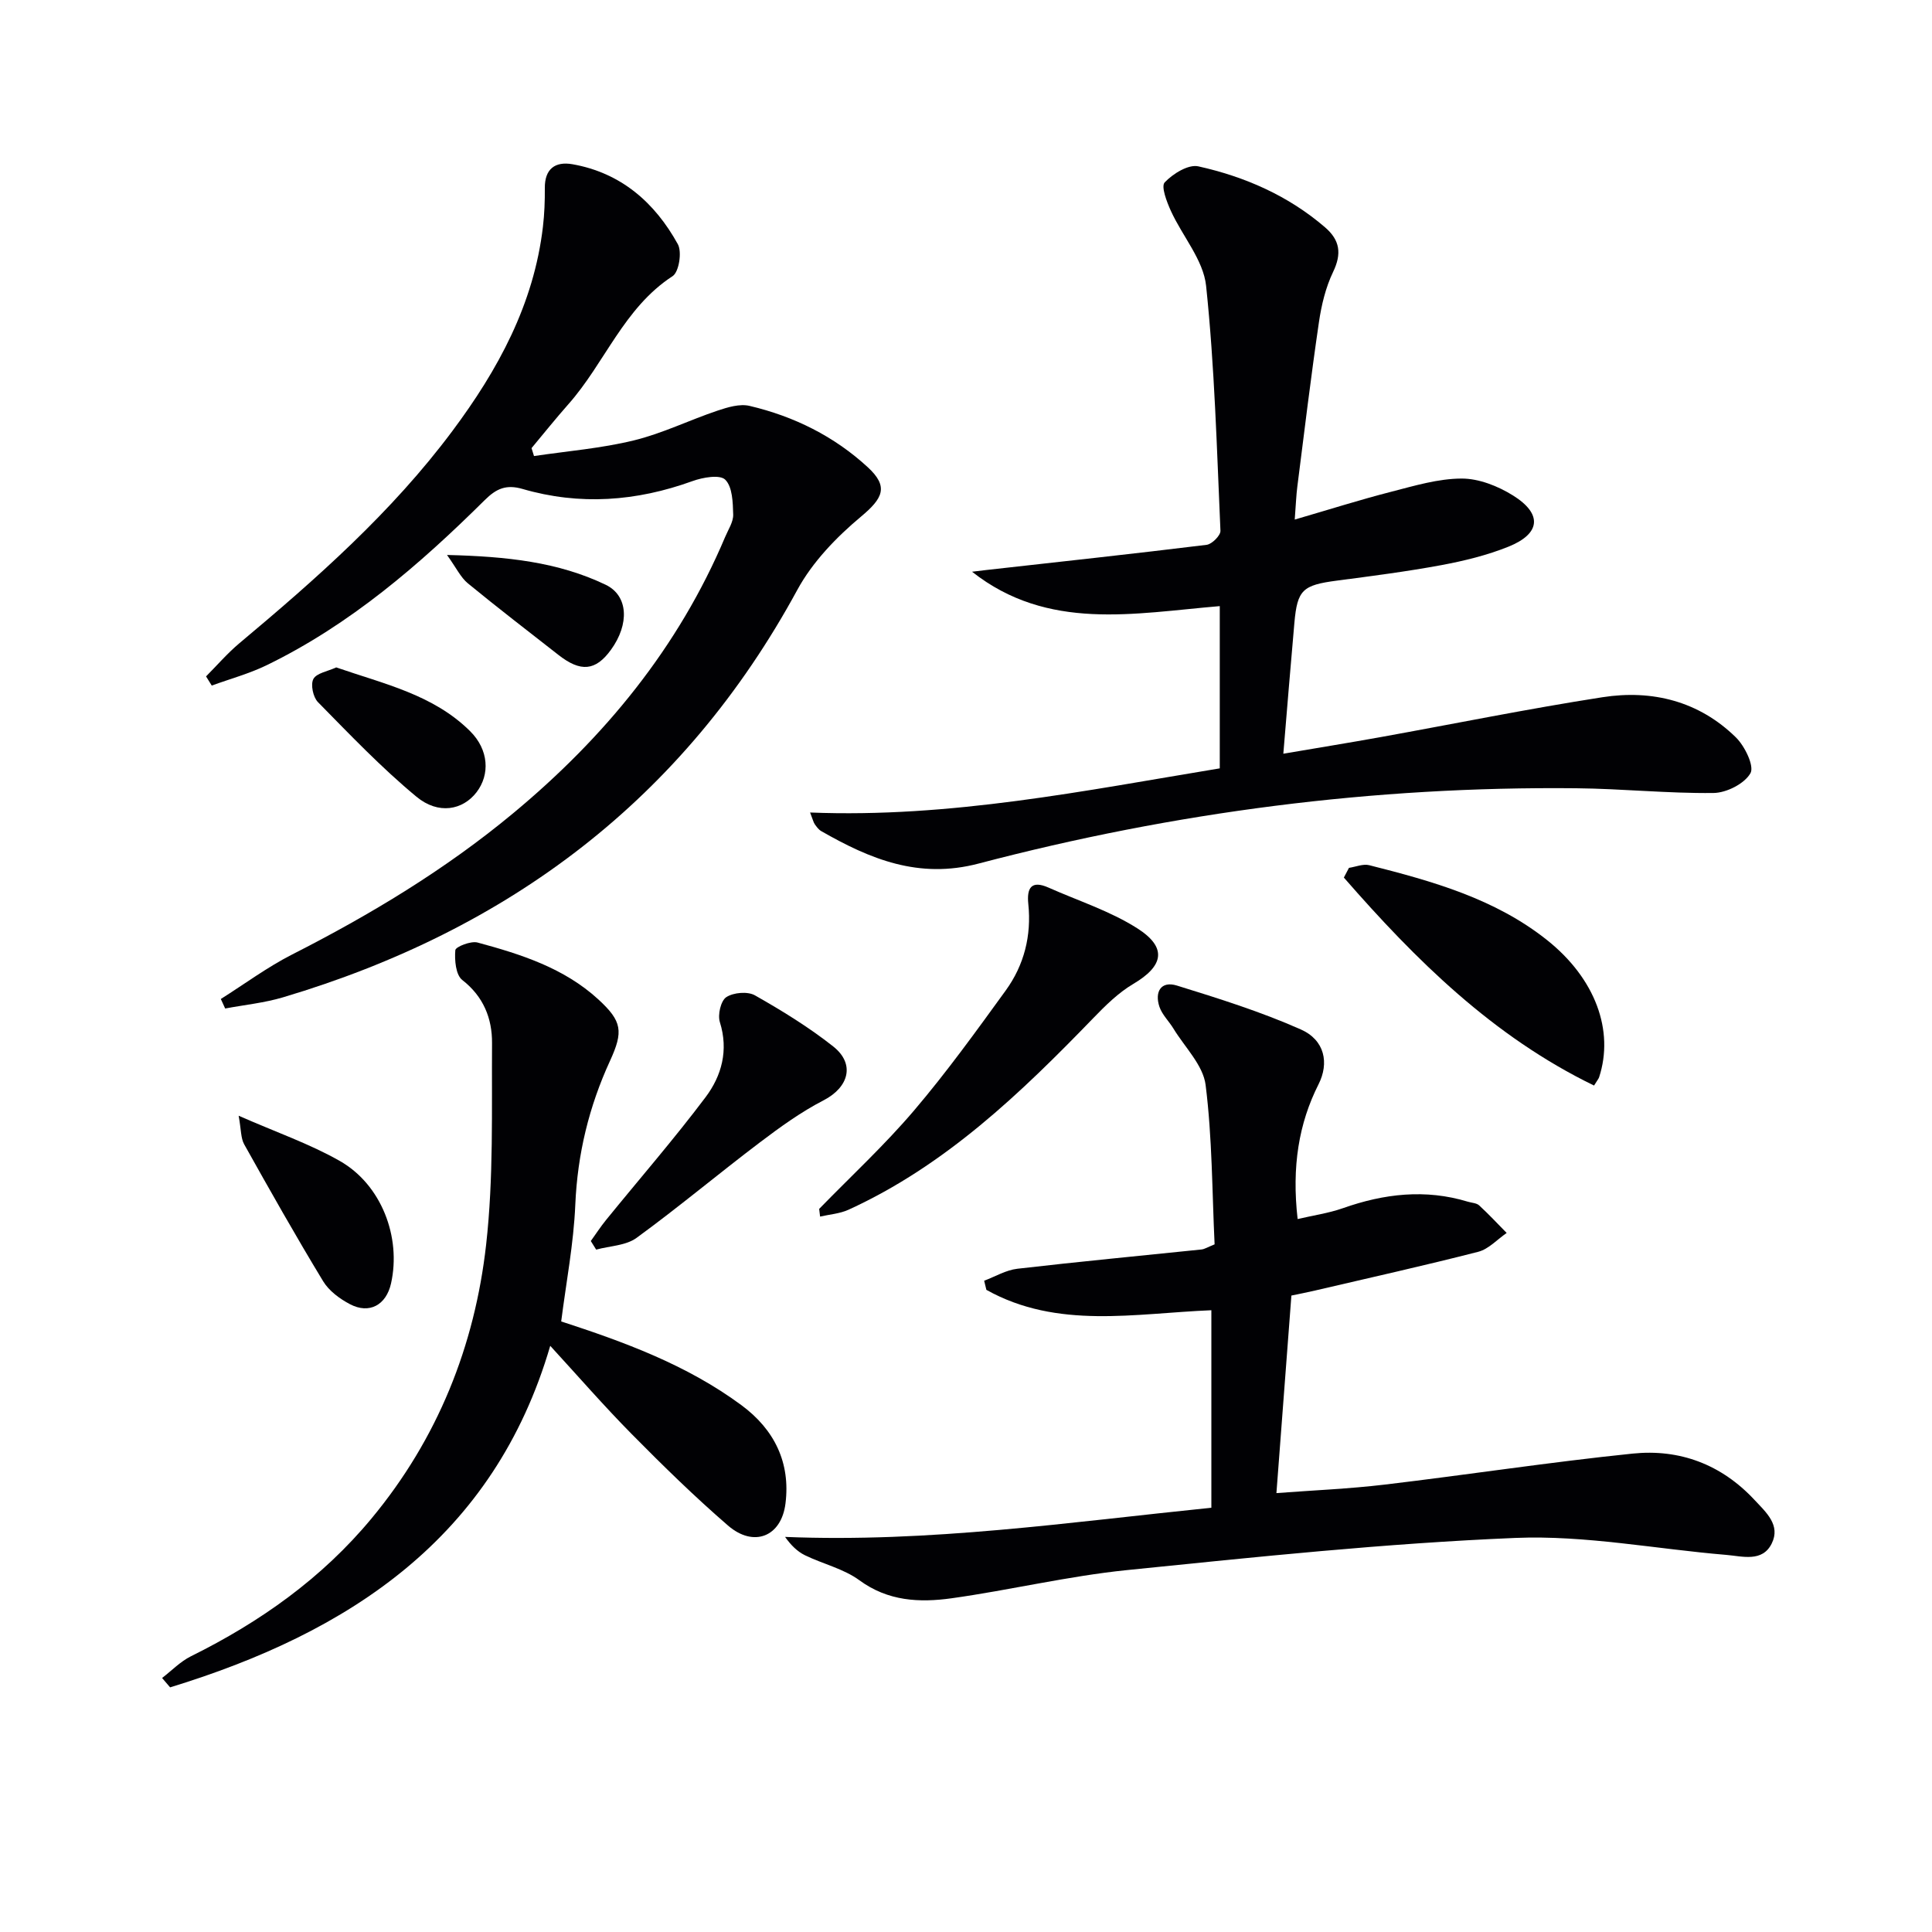 <svg enable-background="new 0 0 400 400" viewBox="0 0 400 400" xmlns="http://www.w3.org/2000/svg"><g fill="#010104"><path d="m252.54 159.08c0-11.83 0-22.61 0-33.59-17.75 1.49-35.56 5.26-51.29-7.12 1.03-.12 2.05-.25 3.08-.37 15.17-1.7 30.34-3.34 45.49-5.2 1.1-.14 2.91-1.94 2.86-2.91-.75-16.92-1.2-33.89-2.97-50.71-.56-5.35-4.9-10.27-7.28-15.49-.86-1.89-2.09-5.09-1.29-5.93 1.69-1.79 4.9-3.78 6.96-3.32 9.63 2.14 18.6 6.06 26.22 12.61 3.12 2.68 3.5 5.47 1.68 9.26-1.54 3.21-2.41 6.85-2.93 10.4-1.66 11.32-3.03 22.67-4.47 34.02-.23 1.77-.29 3.57-.54 6.84 7.25-2.11 13.61-4.13 20.06-5.78 4.77-1.23 9.66-2.7 14.5-2.71 3.57-.01 7.52 1.56 10.63 3.5 6.13 3.82 5.74 7.91-.93 10.6-4.42 1.78-9.17 2.94-13.88 3.82-7.17 1.33-14.41 2.26-21.64 3.21-7.09.93-8.2 1.89-8.81 8.73-.78 8.76-1.49 17.53-2.29 27.11 6.86-1.17 13.45-2.24 20.03-3.42 15.35-2.77 30.65-5.89 46.06-8.28 10.3-1.6 19.97.82 27.62 8.33 1.84 1.81 3.84 5.94 3 7.41-1.25 2.18-4.96 4.06-7.65 4.09-9.47.11-18.94-.89-28.41-.98-41.94-.43-83.22 4.94-123.74 15.59-12.39 3.26-22.46-.92-32.57-6.71-.55-.31-.97-.9-1.35-1.43-.27-.39-.37-.89-.97-2.43 29.06 1.16 56.87-4.53 84.82-9.14z"/><path d="m203.76 265.16c2.29-.86 4.52-2.21 6.88-2.48 12.69-1.47 25.41-2.67 38.12-3.99.63-.07 1.23-.46 2.71-1.06-.52-10.86-.48-22.02-1.86-33-.52-4.11-4.31-7.81-6.66-11.67-.93-1.53-2.34-2.87-2.9-4.51-1.03-3.07.29-5.43 3.62-4.4 8.66 2.68 17.37 5.41 25.64 9.08 5.01 2.22 5.89 6.99 3.68 11.36-4.09 8.09-5.57 17.06-4.33 27.9 3.19-.75 6.39-1.2 9.38-2.25 8.53-3.01 17.09-4.01 25.87-1.34.79.24 1.78.26 2.33.76 1.98 1.82 3.81 3.79 5.7 5.71-1.95 1.34-3.74 3.35-5.89 3.9-11.22 2.88-22.54 5.39-33.82 8.03-1.6.37-3.21.69-4.86 1.03-1.02 13.51-2.04 26.86-3.1 40.9 7.61-.58 15.05-.88 22.42-1.76 17.13-2.03 34.19-4.66 51.34-6.42 9.7-1 18.35 2.22 25.21 9.58 2.44 2.61 5.45 5.23 3.58 9.03-1.94 3.94-6.08 2.64-9.45 2.36-14.54-1.21-29.14-4.1-43.6-3.51-26.86 1.11-53.67 3.94-80.43 6.66-12.19 1.24-24.19 4.14-36.35 5.84-6.61.92-13.13.62-19.06-3.73-3.27-2.4-7.56-3.37-11.29-5.19-1.58-.78-2.9-2.09-4.1-3.79 29.81 1.22 58.92-3.05 88.26-6.04 0-13.86 0-27.14 0-40.89-15.83.64-31.85 4.01-46.58-4.22-.14-.64-.3-1.26-.46-1.89z"/><path d="m42.66 140.04c2.28-2.29 4.4-4.76 6.86-6.83 15.98-13.38 31.58-27.14 44.12-43.95 9.46-12.67 16.9-26.29 18.77-42.34.31-2.64.41-5.31.39-7.97-.04-3.99 2.14-5.57 5.71-4.95 10.05 1.77 17.07 7.93 21.83 16.56.89 1.61.23 5.75-1.08 6.61-10.12 6.58-14.04 18.02-21.61 26.55-2.61 2.95-5.07 6.03-7.6 9.06.17.55.34 1.09.51 1.64 6.9-1.03 13.92-1.59 20.67-3.24 5.92-1.44 11.51-4.21 17.32-6.16 2.12-.71 4.62-1.47 6.66-.98 9.17 2.16 17.5 6.28 24.46 12.7 4.38 4.04 3.12 6.43-1.42 10.23-5.09 4.25-10.03 9.38-13.17 15.15-23.55 43.35-59.77 70.46-106.5 84.37-3.87 1.15-7.97 1.56-11.96 2.31-.3-.66-.6-1.32-.9-1.97 4.9-3.09 9.6-6.58 14.74-9.2 16.22-8.25 31.72-17.58 45.74-29.22 18.97-15.74 34.26-34.34 43.93-57.23.64-1.53 1.71-3.11 1.67-4.64-.07-2.5-.14-5.72-1.64-7.22-1.1-1.11-4.66-.49-6.8.29-11.6 4.2-23.32 5.07-35.18 1.62-3.38-.98-5.42-.07-7.8 2.29-13.52 13.4-27.87 25.79-45.16 34.2-3.62 1.76-7.58 2.83-11.38 4.22-.39-.64-.79-1.27-1.18-1.9z"/><path d="m116.19 273.59c12.85 4.19 25.93 8.92 37.32 17.34 6.86 5.07 10.16 11.93 9.12 20.32-.85 6.94-6.6 9.18-11.89 4.61-6.92-5.98-13.48-12.4-19.91-18.91-5.78-5.85-11.19-12.08-16.91-18.31-11.63 39.77-41.58 59.34-78.7 70.71-.55-.65-1.11-1.29-1.66-1.94 1.98-1.52 3.77-3.4 5.96-4.49 14.33-7.1 27.12-16.14 37.41-28.55 13.69-16.5 21.36-35.7 23.72-56.7 1.55-13.78 1.13-27.81 1.22-41.73.03-5.06-1.75-9.61-6.16-13.04-1.35-1.05-1.62-4.12-1.44-6.18.06-.7 3.23-1.96 4.6-1.58 9 2.43 17.92 5.28 24.99 11.76 4.95 4.54 5.23 6.64 2.44 12.73-4.35 9.46-6.74 19.29-7.19 29.78-.34 8.07-1.89 16.07-2.92 24.18z"/><path d="m169.6 250.29c6.58-6.76 13.54-13.2 19.64-20.37 6.75-7.93 12.87-16.42 18.99-24.86 3.81-5.26 5.35-11.35 4.67-17.9-.34-3.28.59-4.99 4.19-3.39 6.16 2.74 12.73 4.84 18.36 8.42 6.27 3.99 5.47 7.8-.8 11.51-3.08 1.82-5.76 4.46-8.28 7.07-15.07 15.58-30.63 30.52-50.69 39.69-1.8.82-3.92.97-5.89 1.42-.06-.53-.12-1.06-.19-1.59z"/><path d="m279.29 179.68c1.4-.21 2.92-.87 4.2-.55 13.05 3.3 26.05 6.93 36.82 15.51 10.04 8 13.91 18.78 10.77 28.39-.1.3-.33.56-1.05 1.72-20.93-10.16-36.9-25.98-51.8-43.06.35-.68.7-1.34 1.06-2.01z"/><path d="m122.32 256.94c1.05-1.46 2.03-2.97 3.16-4.36 6.88-8.47 14.06-16.72 20.61-25.43 3.32-4.42 4.78-9.7 2.95-15.53-.48-1.52.19-4.42 1.33-5.17 1.48-.97 4.41-1.23 5.92-.38 5.61 3.18 11.16 6.59 16.21 10.58 4.62 3.65 3.21 8.47-1.97 11.15-4.66 2.4-8.99 5.53-13.19 8.71-8.59 6.5-16.85 13.44-25.55 19.78-2.21 1.61-5.54 1.66-8.36 2.43-.38-.6-.75-1.19-1.11-1.78z"/><path d="m49.41 231c7.82 3.44 14.72 5.82 20.95 9.37 8.62 4.91 12.74 15.78 10.6 25.35-1 4.47-4.49 6.41-8.5 4.3-2.12-1.11-4.34-2.75-5.55-4.74-5.66-9.33-11.03-18.84-16.36-28.37-.71-1.28-.61-3-1.14-5.91z"/><path d="m69.61 138.18c9.9 3.42 20.09 5.63 27.71 13.19 3.89 3.85 4.16 9 1.33 12.67s-7.87 4.69-12.43.91c-7.25-6-13.79-12.87-20.4-19.59-1-1.02-1.55-3.64-.94-4.78.65-1.22 2.93-1.57 4.73-2.4z"/><path d="m92.55 114.9c12.38.3 23.01 1.45 32.85 6.17 4.72 2.27 4.92 8.18 1.1 13.45-3.18 4.39-6.26 4.7-10.9 1.06-6.27-4.91-12.59-9.76-18.74-14.81-1.48-1.22-2.37-3.16-4.31-5.87z"/></g></svg>